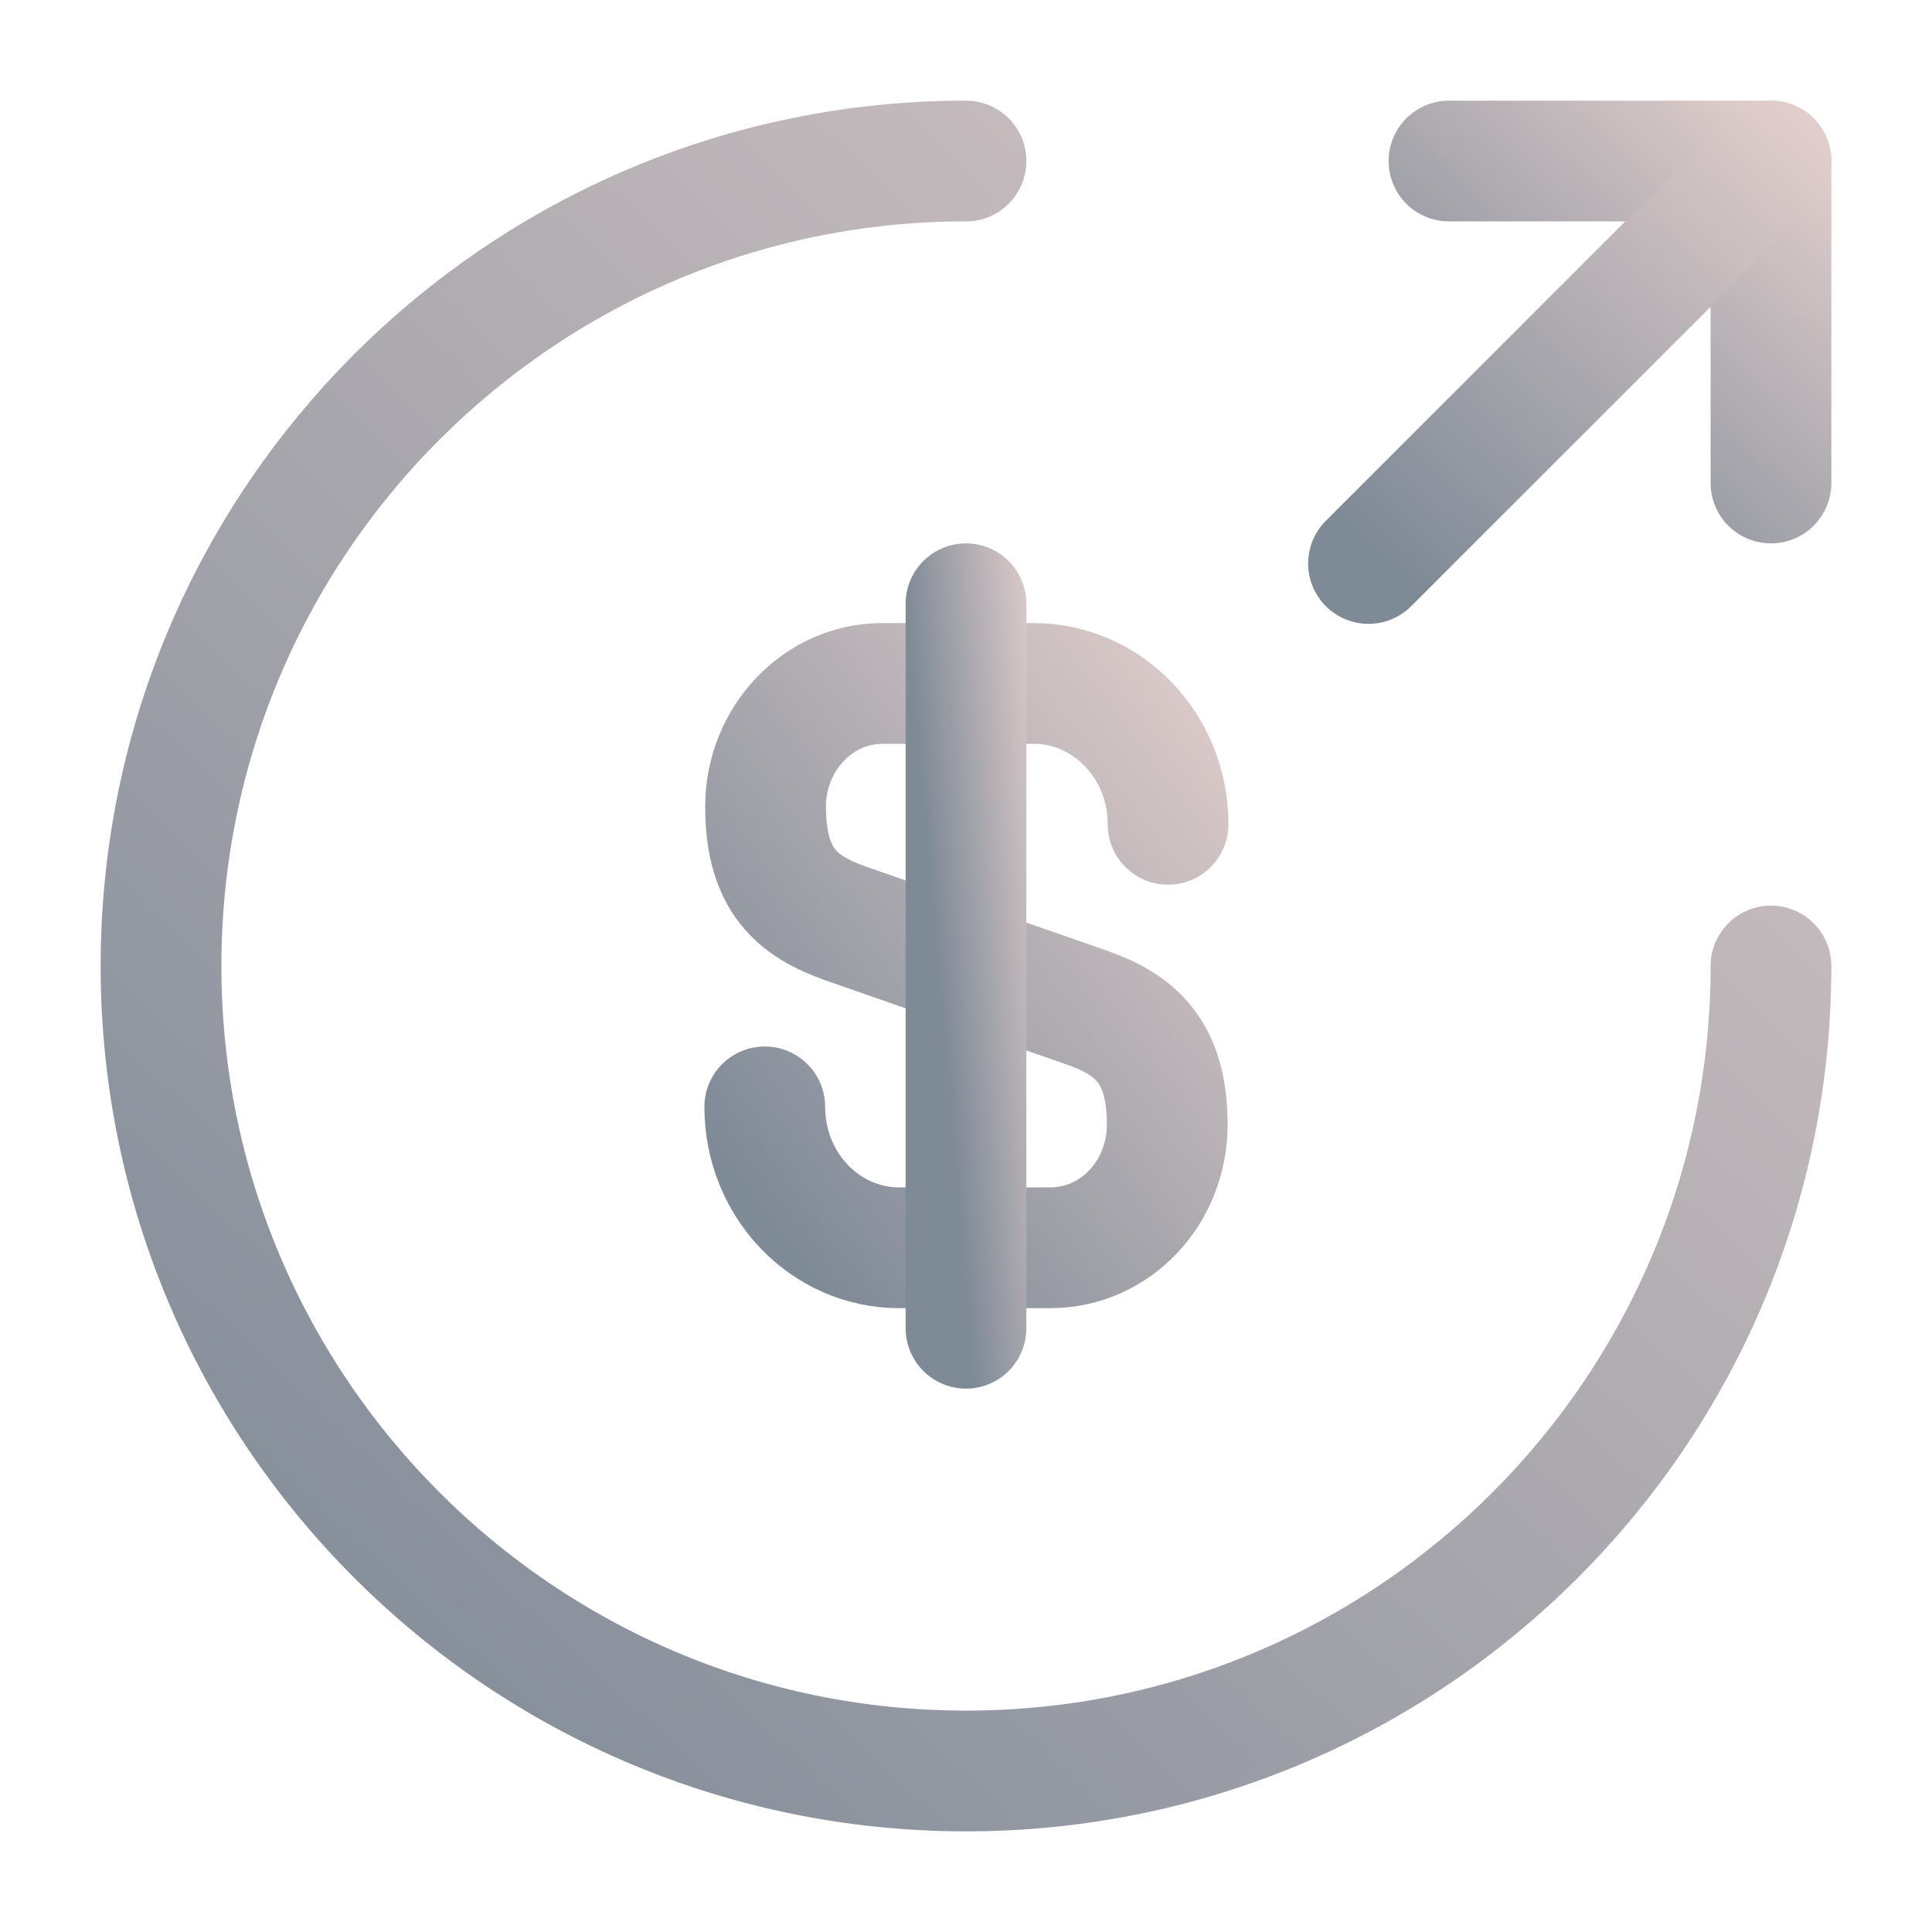 <svg width="32" height="32" viewBox="0 0 32 32" fill="none" xmlns="http://www.w3.org/2000/svg">
<g id="vuesax/linear/money-send">
<g id="Group">
<path id="Vector" d="M12.667 18.333C12.667 19.627 13.667 20.667 14.893 20.667H17.4C18.467 20.667 19.333 19.76 19.333 18.627C19.333 17.413 18.8 16.973 18.013 16.693L14 15.293C13.213 15.013 12.68 14.587 12.68 13.36C12.68 12.24 13.547 11.32 14.613 11.32H17.12C18.347 11.32 19.347 12.36 19.347 13.653" stroke="url(#paint0_linear_2203_378)" stroke-width="2" stroke-linecap="round" stroke-linejoin="round"/>
<path id="Vector_2" d="M16 10V22" stroke="url(#paint1_linear_2203_378)" stroke-width="2" stroke-linecap="round" stroke-linejoin="round"/>
</g>
<path id="Vector_3" d="M29.333 16C29.333 23.36 23.36 29.333 16 29.333C8.64 29.333 2.667 23.36 2.667 16C2.667 8.64 8.64 2.667 16 2.667" stroke="url(#paint2_linear_2203_378)" stroke-width="2" stroke-linecap="round" stroke-linejoin="round"/>
<path id="Vector_4" d="M29.333 8V2.667H24" stroke="url(#paint3_linear_2203_378)" stroke-width="2" stroke-linecap="round" stroke-linejoin="round"/>
<path id="Vector_5" d="M22.667 9.333L29.333 2.667" stroke="url(#paint4_linear_2203_378)" stroke-width="2" stroke-linecap="round" stroke-linejoin="round"/>
</g>
<defs>
<linearGradient id="paint0_linear_2203_378" x1="13.084" y1="20.667" x2="22.381" y2="13.62" gradientUnits="userSpaceOnUse">
<stop stop-color="#7F8A97"/>
<stop offset="1" stop-color="#E1CECC"/>
</linearGradient>
<linearGradient id="paint1_linear_2203_378" x1="16.062" y1="22" x2="18.237" y2="21.808" gradientUnits="userSpaceOnUse">
<stop stop-color="#7F8A97"/>
<stop offset="1" stop-color="#E1CECC"/>
</linearGradient>
<linearGradient id="paint2_linear_2203_378" x1="4.333" y1="29.333" x2="31.833" y2="0.167" gradientUnits="userSpaceOnUse">
<stop stop-color="#7F8A97"/>
<stop offset="1" stop-color="#E1CECC"/>
</linearGradient>
<linearGradient id="paint3_linear_2203_378" x1="24.333" y1="8" x2="29.833" y2="2.167" gradientUnits="userSpaceOnUse">
<stop stop-color="#7F8A97"/>
<stop offset="1" stop-color="#E1CECC"/>
</linearGradient>
<linearGradient id="paint4_linear_2203_378" x1="23.083" y1="9.333" x2="29.958" y2="2.042" gradientUnits="userSpaceOnUse">
<stop stop-color="#7F8A97"/>
<stop offset="1" stop-color="#E1CECC"/>
</linearGradient>
</defs>
</svg>
